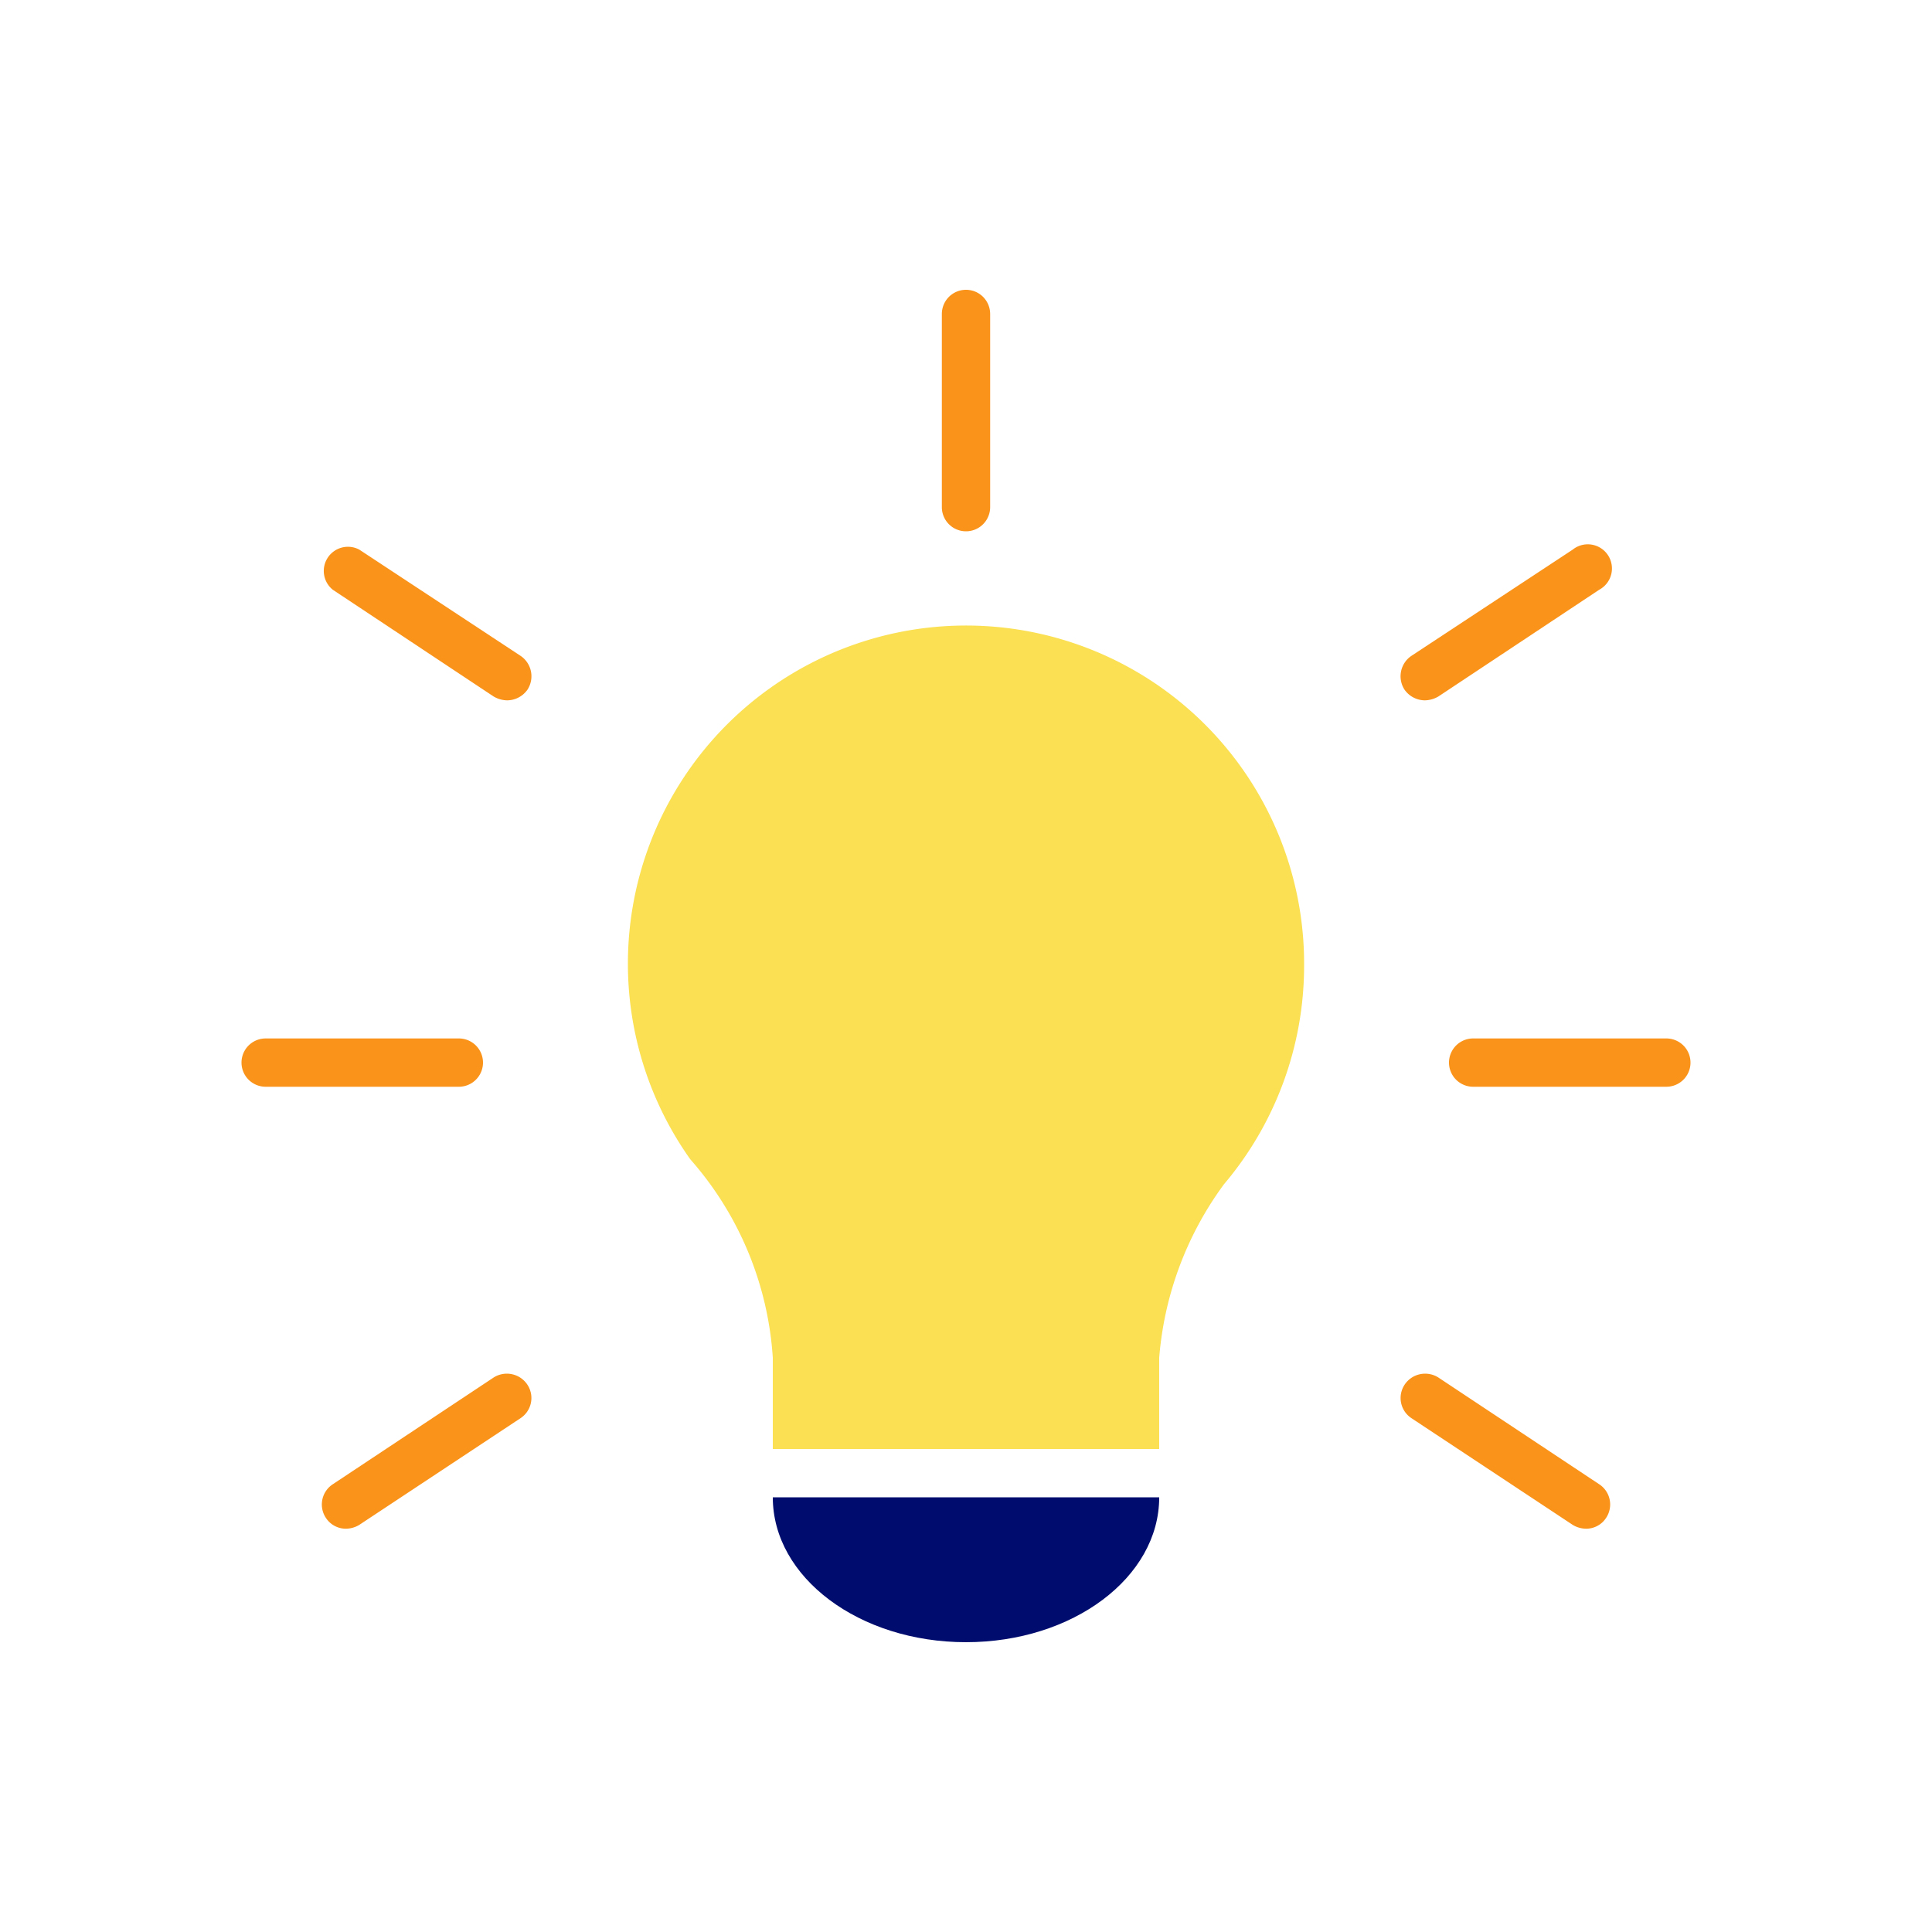 <svg xmlns="http://www.w3.org/2000/svg" viewBox="0 0 40 40"><defs><style>.cls-1{fill:none;}.cls-2{fill:#fa9319;}.cls-3{fill:#000d6e;}.cls-4{fill:#fae052;}</style></defs><g id="Solid"><rect class="cls-1" width="40" height="40"/></g><g id="Icon"><path class="cls-2" d="M7.16,31.65a.49.49,0,0,1-.41-.22.5.5,0,0,1,.14-.7l3.33-2.21a.51.51,0,0,1,.7.15.5.5,0,0,1-.14.69L7.44,31.57A.54.54,0,0,1,7.16,31.65Z"/><path class="cls-2" d="M32.84,31.65a.54.54,0,0,1-.28-.08l-3.34-2.21a.5.5,0,0,1-.14-.69.51.51,0,0,1,.7-.15l3.33,2.21a.5.5,0,0,1,.14.7A.49.49,0,0,1,32.84,31.65Z"/><path class="cls-2" d="M9.5,22.5h-4a.5.5,0,0,1,0-1h4a.5.5,0,0,1,0,1Z"/><path class="cls-2" d="M10.5,14.5a.57.57,0,0,1-.28-.08L6.89,12.21a.5.5,0,0,1,.55-.83l3.34,2.2a.51.51,0,0,1,.14.7A.52.52,0,0,1,10.5,14.5Z"/><path class="cls-2" d="M29.5,14.5a.52.52,0,0,1-.42-.22.51.51,0,0,1,.14-.7l3.34-2.2a.5.5,0,1,1,.55.83l-3.33,2.21A.57.57,0,0,1,29.5,14.5Z"/><path class="cls-2" d="M34.5,22.5h-4a.5.5,0,0,1,0-1h4a.5.5,0,0,1,0,1Z"/><path class="cls-2" d="M20,11a.5.5,0,0,1-.5-.5v-4a.5.5,0,0,1,1,0v4A.5.5,0,0,1,20,11Z"/><path class="cls-3" d="M20,34h0c-2.21,0-4-1.34-4-3h8C24,32.66,22.21,34,20,34Z"/><path class="cls-4" d="M27,20a7,7,0,1,0-12.71,4h0A6.88,6.88,0,0,1,16,28.11V30h8V28.11a7,7,0,0,1,1.34-3.59A7,7,0,0,0,27,20Z"/></g></svg>